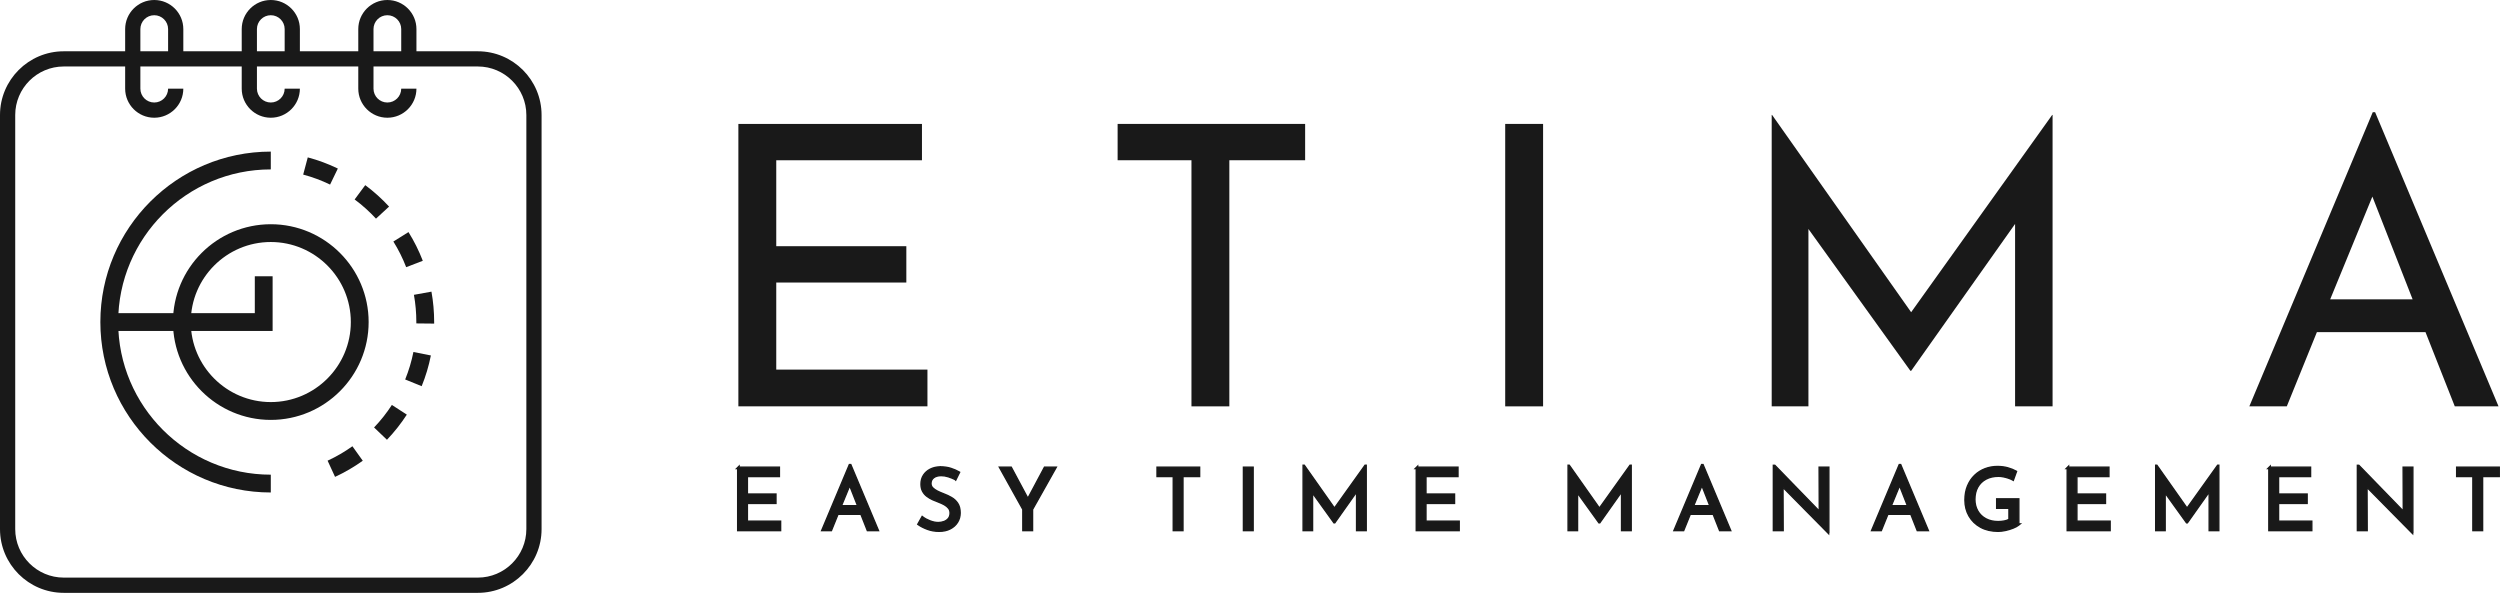 <?xml version="1.0" encoding="UTF-8"?>
<svg xmlns="http://www.w3.org/2000/svg" width="894" height="212" viewBox="0 0 894 212" fill="none">
  <path d="M264.033 44.313H329.695V57.303H277.588V88.036H324.106V101.025H277.588V132.176H331.654V145.305H264.041V44.305L264.033 44.313Z" fill="#191919"></path>
  <path d="M399.66 44.313H466.715V57.303H439.613V145.314H426.066V57.303H399.66V44.313Z" fill="#191919"></path>
  <path d="M538.261 44.313H551.808V145.314H538.261V44.313Z" fill="#191919"></path>
  <path d="M633.558 145.313V41.1H633.697L683.427 111.647L733.862 41.1H734.001V145.313H720.593V80.078L683.435 132.602H683.157L646.695 81.889V145.313H633.566H633.558Z" fill="#191919"></path>
  <path d="M804.36 145.314L848.5 40.117H849.336L893.477 145.314H877.832L867.358 118.769H828.52L817.759 145.314H804.352H804.36ZM833.273 107.041H862.752L848.361 70.301L833.273 107.041Z" fill="#191919"></path>
  <path d="M263.856 167.134L263.43 167.56H263.791V189.495V189.745H264.041H278.9H279.15V189.495V186.611V186.361H278.9H267.266V180.017H277.236H277.486V179.767V176.915V176.665H277.236H267.266V170.412H278.465H278.715V170.162V167.31V167.06H278.465H264.291V166.699L263.865 167.125L263.856 167.134Z" fill="#191919" stroke="#191919" stroke-width="0.5"></path>
  <path d="M293.962 189.407L293.816 189.754H294.192H297.143H297.311L297.375 189.597L299.672 183.918H307.864L310.105 189.595L310.167 189.754H310.337H313.78H314.156L314.01 189.407L304.307 166.288L304.242 166.134H304.076H303.896H303.73L303.665 166.288L293.962 189.407ZM300.917 180.845L303.857 173.694L306.66 180.845H300.917Z" fill="#191919" stroke="#191919" stroke-width="0.5"></path>
  <path d="M341.536 171.474L341.762 171.7L341.917 171.388L343.056 169.085L343.159 168.876L342.958 168.759C342.104 168.256 341.119 167.831 340.007 167.474C338.879 167.112 337.598 166.938 336.169 166.938V166.937L336.161 166.938C334.835 166.98 333.667 167.257 332.646 167.776C331.625 168.295 330.821 169.012 330.231 169.92C329.635 170.834 329.346 171.908 329.346 173.113C329.346 174.11 329.532 174.973 329.926 175.691C330.311 176.402 330.818 176.995 331.453 177.475C332.075 177.946 332.754 178.348 333.483 178.683C334.202 179.014 334.913 179.303 335.616 179.552C336.367 179.834 337.051 180.149 337.686 180.502C338.309 180.849 338.808 181.263 339.195 181.744C339.564 182.202 339.754 182.767 339.754 183.455C339.754 184.272 339.545 184.916 339.14 185.402C338.719 185.907 338.191 186.275 337.544 186.506C336.882 186.743 336.205 186.861 335.521 186.861C334.598 186.861 333.621 186.663 332.588 186.263C331.548 185.86 330.685 185.387 329.994 184.855L329.765 184.679L329.624 184.932L328.304 187.292L328.194 187.489L328.379 187.619C329.276 188.248 330.361 188.806 331.64 189.279C332.932 189.757 334.305 190 335.825 190C337.347 190 338.683 189.715 339.808 189.127C340.926 188.551 341.805 187.76 342.421 186.768C343.046 185.775 343.352 184.663 343.352 183.431C343.352 182.016 343.068 180.847 342.465 179.964C341.886 179.095 341.144 178.413 340.251 177.903C339.38 177.405 338.475 176.973 337.544 176.624C336.73 176.315 335.968 175.991 335.248 175.634C334.546 175.284 333.972 174.881 333.537 174.438C333.124 174.01 332.919 173.5 332.919 172.892C332.919 172.029 333.24 171.35 333.88 170.851C334.528 170.346 335.427 170.076 336.595 170.076C337.403 170.076 338.246 170.211 339.125 170.491C339.992 170.769 340.804 171.102 341.536 171.474Z" fill="#191919" stroke="#191919" stroke-width="0.5"></path>
  <path d="M367.574 178.196L361.689 167.193L361.619 167.061H361.469H357.789H357.364L357.571 167.432L365.767 182.168V189.504V189.754H366.017H368.992H369.242V189.504V182.169L377.529 167.433L377.738 167.061H377.311H373.655H373.505L373.435 167.193L367.574 178.196Z" fill="#191919" stroke="#191919" stroke-width="0.5"></path>
  <path d="M414.002 167.061H413.752V167.311V170.163V170.413H414.002H419.554V189.504V189.754H419.804H422.779H423.029V189.504V170.413H428.737H428.987V170.163V167.311V167.061H428.737H414.002Z" fill="#191919" stroke="#191919" stroke-width="0.5"></path>
  <path d="M444.898 167.061H444.648V167.311V189.504V189.754H444.898H447.873H448.123V189.504V167.311V167.061H447.873H444.898Z" fill="#191919" stroke="#191919" stroke-width="0.5"></path>
  <path d="M465.989 189.504V189.754H466.239H469.124H469.374V189.504V176.339L476.936 186.855L477.011 186.959H477.139H477.197H477.326L477.401 186.853L485.109 175.956V189.504V189.754H485.359H488.31H488.56V189.504V166.605V166.355H488.31H488.277H488.148L488.073 166.46L477.198 181.679L466.476 166.461L466.402 166.355H466.272H466.239H465.989V166.605V189.504Z" fill="#191919" stroke="#191919" stroke-width="0.5"></path>
  <path d="M506.517 167.134L506.09 167.56H506.452V189.495V189.745H506.702H521.56H521.81V189.495V186.611V186.361H521.56H509.927V180.017H519.896H520.146V179.767V176.915V176.665H519.896H509.927V170.412H521.126H521.376V170.162V167.31V167.06H521.126H506.952V166.699L506.525 167.125L506.517 167.134Z" fill="#191919" stroke="#191919" stroke-width="0.5"></path>
  <path d="M560.746 189.504V189.754H560.996H563.881H564.131V189.504V176.339L571.693 186.855L571.768 186.959H571.896H571.953H572.083L572.158 186.853L579.866 175.956V189.504V189.754H580.116H583.066H583.316V189.504V166.605V166.355H583.066H583.034H582.905L582.83 166.46L571.955 181.679L561.233 166.461L561.158 166.355H561.029H560.996H560.746V166.605V189.504Z" fill="#191919" stroke="#191919" stroke-width="0.5"></path>
  <path d="M598.727 189.407L598.581 189.754H598.957H601.907H602.076L602.139 189.597L604.436 183.918H612.629L614.87 189.595L614.932 189.754H615.102H618.544H618.92L618.775 189.407L609.071 166.288L609.007 166.134H608.841H608.66H608.494L608.43 166.288L598.727 189.407ZM605.673 180.845L608.614 173.694L611.416 180.845H605.673Z" fill="#191919" stroke="#191919" stroke-width="0.5"></path>
  <path d="M653.476 190.384L653.903 190.817V190.45H653.994V190.2V167.302V167.052H653.744H650.769H650.518L650.519 167.303L650.574 182.771L634.737 166.456L634.664 166.38H634.558H634.402H634.152V166.63V189.503V189.753H634.402H637.41H637.661L637.66 189.503L637.605 174.306L653.476 190.384Z" fill="#191919" stroke="#191919" stroke-width="0.5"></path>
  <path d="M669.404 189.407L669.259 189.754H669.635H672.585H672.754L672.817 189.597L675.114 183.918H683.307L685.547 189.595L685.61 189.754H685.78H689.222H689.598L689.452 189.407L679.749 166.288L679.685 166.134H679.519H679.338H679.172L679.108 166.288L669.404 189.407ZM676.351 180.845L679.292 173.694L682.094 180.845H676.351Z" fill="#191919" stroke="#191919" stroke-width="0.5"></path>
  <path d="M721.849 187.797L722.4 187.352H721.934V178.636V178.386H721.684H714.259H714.009V178.636V181.521V181.771H714.259H718.402V185.736C717.945 185.988 717.391 186.184 716.737 186.308C716.013 186.444 715.291 186.516 714.57 186.516C712.882 186.516 711.416 186.187 710.173 185.521C708.925 184.854 707.952 183.928 707.264 182.732C706.575 181.537 706.223 180.155 706.223 178.579C706.223 176.869 706.576 175.413 707.265 174.186C707.962 172.958 708.935 172.008 710.205 171.334C711.474 170.66 712.957 170.322 714.661 170.322C715.176 170.322 715.75 170.378 716.367 170.498L716.367 170.498C716.995 170.619 717.598 170.78 718.194 170.981C718.784 171.183 719.292 171.398 719.699 171.633L719.958 171.782L720.059 171.501L721.042 168.772L721.115 168.572L720.928 168.468C720.065 167.991 719.079 167.59 717.956 167.282C716.826 166.973 715.607 166.814 714.3 166.814C712.739 166.814 711.25 167.073 709.851 167.61C708.451 168.146 707.21 168.926 706.128 169.966C705.052 171 704.206 172.267 703.587 173.746L703.587 173.746C702.966 175.24 702.658 176.929 702.658 178.817C702.658 180.946 703.143 182.858 704.118 184.547L704.118 184.548C705.101 186.236 706.478 187.571 708.255 188.543C710.035 189.517 712.127 189.999 714.513 189.999C715.378 189.999 716.282 189.89 717.24 189.674C718.194 189.458 719.084 189.184 719.916 188.851L719.917 188.85C720.74 188.518 721.396 188.163 721.849 187.797Z" fill="#191919" stroke="#191919" stroke-width="0.5"></path>
  <path d="M739.291 167.135L738.87 167.56H739.227V189.495V189.745H739.477H754.335H754.585V189.495V186.611V186.361H754.335H742.702V180.017H752.672H752.922V179.767V176.915V176.665H752.672H742.702V170.412H753.901H754.151V170.162V167.31V167.06H753.901H739.727V166.693L739.299 167.127L739.291 167.135Z" fill="#191919" stroke="#191919" stroke-width="0.5"></path>
  <path d="M770.877 189.504V189.754H771.127H774.012H774.262V189.504V176.339L781.824 186.855L781.899 186.959H782.027H782.084H782.214L782.288 186.853L789.997 175.956V189.504V189.754H790.247H793.197H793.447V189.504V166.605V166.355H793.197H793.164H793.036L792.961 166.46L782.086 181.679L771.364 166.461L771.289 166.355H771.16H771.127H770.877V166.605V189.504Z" fill="#191919" stroke="#191919" stroke-width="0.5"></path>
  <path d="M811.404 167.134L810.978 167.56H811.339V189.495V189.745H811.589H826.448H826.698V189.495V186.611V186.361H826.448H814.814V180.017H824.784H825.034V179.767V176.915V176.665H824.784H814.814V170.412H826.013H826.263V170.162V167.31V167.06H826.013H811.839V166.699L811.412 167.125L811.404 167.134Z" fill="#191919" stroke="#191919" stroke-width="0.5"></path>
  <path d="M862.32 190.384L862.748 190.817V190.45H862.838V190.2V167.302V167.052H862.588H859.613H859.362L859.363 167.303L859.418 182.771L843.582 166.456L843.508 166.38H843.403H843.247H842.997V166.63V189.503V189.753H843.247H846.255H846.506L846.505 189.503L846.45 174.306L862.32 190.384Z" fill="#191919" stroke="#191919" stroke-width="0.5"></path>
  <path d="M878.751 167.06H878.501V167.31V170.162V170.412H878.751H884.303V189.503V189.753H884.553H887.528H887.778V189.503V170.412H893.486H893.736V170.162V167.31V167.06H893.486H878.751Z" fill="#191919" stroke="#191919" stroke-width="0.5"></path>
  <path d="M170.875 212H22.792C10.22 212 0 201.772 0 189.208V41.133C0 28.561 10.228 18.341 22.792 18.341H170.875C183.447 18.341 193.667 28.569 193.667 41.133V189.208C193.667 201.78 183.439 212 170.875 212ZM22.792 23.775C13.227 23.775 5.442 31.561 5.442 41.125V189.2C5.442 198.764 13.227 206.55 22.792 206.55H170.875C180.439 206.55 188.225 198.764 188.225 189.2V41.125C188.225 31.561 180.439 23.775 170.875 23.775H22.792Z" fill="#191919"></path>
  <path d="M96.838 176.112C63.229 176.112 35.889 148.772 35.889 115.162C35.889 81.553 63.229 54.213 96.838 54.213V60.581C66.745 60.581 42.257 85.069 42.257 115.162C42.257 145.256 66.745 169.744 96.838 169.744V176.112Z" fill="#191919"></path>
  <path d="M119.811 170.523L117.147 164.737C120.253 163.303 123.236 161.574 126.023 159.582L129.727 164.762C126.613 166.982 123.286 168.925 119.819 170.523H119.811ZM138.373 157.263L133.767 152.862C136.136 150.387 138.275 147.682 140.135 144.806L145.479 148.272C143.397 151.477 141.012 154.501 138.373 157.263ZM150.789 138.102L144.889 135.7C146.175 132.537 147.167 129.226 147.839 125.866L154.084 127.112C153.338 130.865 152.232 134.561 150.789 138.102ZM155.248 115.72L148.88 115.654V115.171C148.88 111.901 148.593 108.623 148.019 105.426L154.289 104.295C154.928 107.86 155.256 111.516 155.256 115.163V115.712L155.248 115.72ZM145.249 95.543C144.02 92.355 142.479 89.265 140.668 86.364L146.077 82.996C148.101 86.241 149.814 89.691 151.191 93.256L145.249 95.543ZM134.456 78.193C132.137 75.677 129.571 73.366 126.818 71.325L130.612 66.211C133.677 68.49 136.546 71.063 139.135 73.874L134.456 78.185V78.193ZM118.04 66.006C114.959 64.515 111.722 63.318 108.419 62.433L110.058 56.278C113.754 57.262 117.368 58.606 120.81 60.27L118.04 65.998V66.006Z" fill="#191919"></path>
  <path d="M138.52 42.1C132.783 42.1 128.12 37.437 128.12 31.7V10.4C128.12 4.663 132.783 0 138.52 0C144.257 0 148.92 4.663 148.92 10.4V21.054H143.478V10.4C143.478 7.663 141.257 5.442 138.52 5.442C135.783 5.442 133.562 7.663 133.562 10.4V31.7C133.562 34.437 135.783 36.658 138.52 36.658C141.257 36.658 143.478 34.437 143.478 31.7H148.92C148.92 37.437 144.257 42.1 138.52 42.1Z" fill="#191919"></path>
  <path d="M96.838 42.1C91.101 42.1 86.438 37.437 86.438 31.7V10.4C86.438 4.663 91.101 0 96.838 0C102.574 0 107.238 4.663 107.238 10.4V21.054H101.796V10.4C101.796 7.663 99.575 5.442 96.838 5.442C94.1 5.442 91.879 7.663 91.879 10.4V31.7C91.879 34.437 94.1 36.658 96.838 36.658C99.575 36.658 101.796 34.437 101.796 31.7H107.238C107.238 37.437 102.574 42.1 96.838 42.1Z" fill="#191919"></path>
  <path d="M55.155 42.1C49.418 42.1 44.755 37.437 44.755 31.7V10.4C44.755 4.663 49.418 0 55.155 0C60.892 0 65.555 4.663 65.555 10.4V21.054H60.113V10.4C60.113 7.663 57.892 5.442 55.155 5.442C52.418 5.442 50.197 7.663 50.197 10.4V31.7C50.197 34.437 52.418 36.658 55.155 36.658C57.892 36.658 60.113 34.437 60.113 31.7H65.555C65.555 37.437 60.892 42.1 55.155 42.1Z" fill="#191919"></path>
  <path d="M96.838 150.157C77.546 150.157 61.852 134.463 61.852 115.171C61.852 95.879 77.546 80.185 96.838 80.185C116.13 80.185 131.824 95.879 131.824 115.171C131.824 134.463 116.13 150.157 96.838 150.157ZM96.838 86.544C81.053 86.544 68.219 99.386 68.219 115.163C68.219 130.939 81.062 143.781 96.838 143.781C112.614 143.781 125.456 130.939 125.456 115.163C125.456 99.386 112.614 86.544 96.838 86.544Z" fill="#191919"></path>
  <path d="M97.486 118.351H39.068V111.983H91.118V98.796H97.486V118.351Z" fill="#191919"></path>
</svg>
